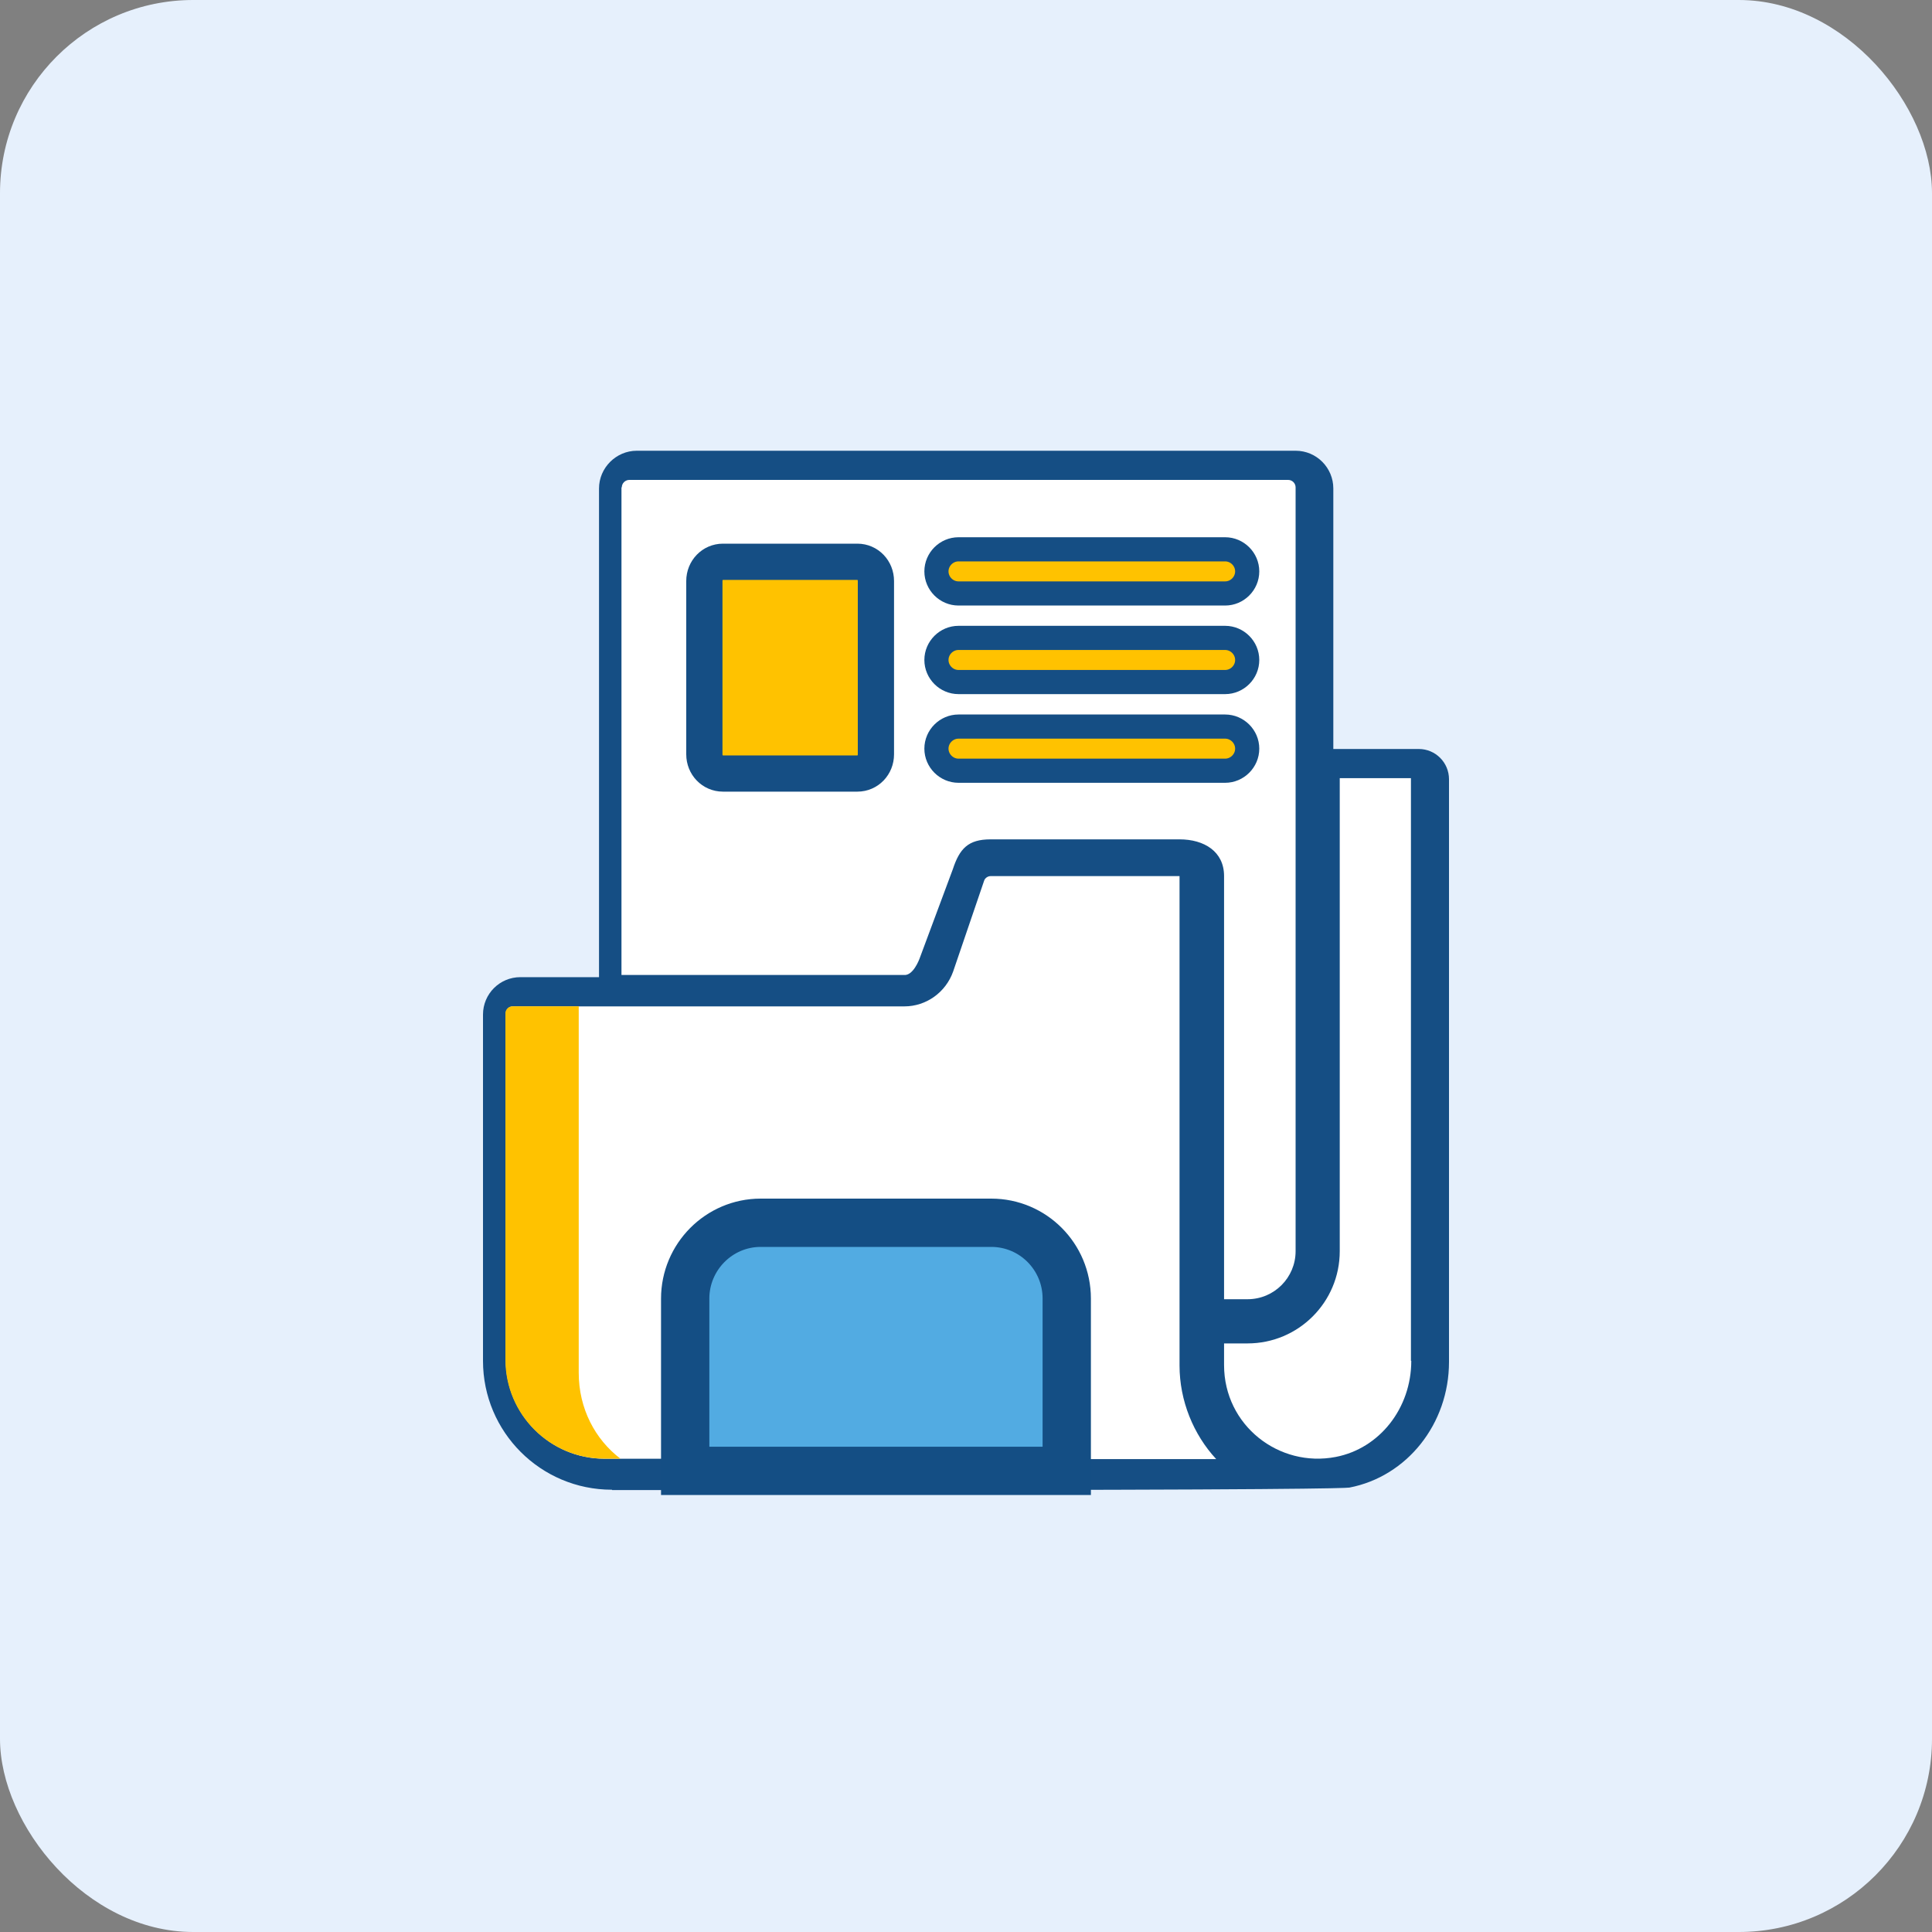 <svg width="40" height="40" viewBox="0 0 40 40" fill="none" xmlns="http://www.w3.org/2000/svg">
<rect x="0" y="0" width="40" height="40" fill="#808080" stroke="none"/>
<rect width="40" height="40" rx="4" fill="#E6F0FC"/>
<path d="M12.668 30.843C11.194 30.843 10 29.649 10 28.175V21.005C10 20.577 10.346 20.231 10.774 20.231H12.402V10.113C12.402 9.686 12.756 9.332 13.184 9.332H26.824C27.259 9.332 27.605 9.686 27.605 10.113V15.507H29.374C29.72 15.507 30 15.787 30 16.134V28.197C30 29.479 29.13 30.57 27.937 30.799C27.819 30.813 26.566 30.85 17.627 30.85C14.9 30.85 12.704 30.85 12.675 30.85L12.668 30.843Z" fill="#154E84"/>
<path d="M29.219 28.175C29.219 29.155 28.563 29.988 27.657 30.164C26.477 30.393 25.343 29.509 25.343 28.263V27.814H25.829C26.883 27.814 27.738 26.959 27.738 25.905V16.111H29.212V28.175H29.219Z" fill="white"/>
<path d="M21.975 30.202H12.52C11.393 30.202 10.471 29.288 10.471 28.153V20.983C10.471 20.902 10.538 20.836 10.619 20.836H18.725C19.174 20.836 19.58 20.548 19.734 20.114L20.375 18.235C20.39 18.183 20.449 18.139 20.508 18.139H24.421V28.271C24.421 29.001 24.709 29.701 25.18 30.209H21.975V30.202Z" fill="white"/>
<path d="M11.982 28.424V20.834H10.612C10.531 20.834 10.464 20.9 10.464 20.981V28.152C10.464 29.279 11.378 30.2 12.513 30.2H12.845C12.321 29.802 11.982 29.161 11.982 28.424Z" fill="#FFC200"/>
<path d="M12.874 10.09C12.874 10.002 12.948 9.936 13.029 9.936H26.669C26.758 9.936 26.824 10.009 26.824 10.09V25.905C26.824 26.45 26.382 26.899 25.829 26.899H25.343V18.137C25.343 17.629 24.93 17.378 24.422 17.378H20.508C20.044 17.378 19.867 17.57 19.727 17.997L19.049 19.818C19.027 19.884 18.902 20.201 18.718 20.186H12.867V10.09H12.874Z" fill="white"/>
<path d="M17.752 11.631H14.967C14.753 11.631 14.583 11.808 14.583 12.029V15.618C14.583 15.839 14.753 16.015 14.967 16.015H17.752C17.966 16.015 18.135 15.839 18.135 15.618V12.029C18.135 11.808 17.966 11.631 17.752 11.631Z" fill="#FFC200" stroke="#154E84" stroke-width="0.75" stroke-miterlimit="10"/>
<path d="M19.845 12.287H25.365C25.615 12.287 25.822 12.081 25.822 11.83C25.822 11.579 25.615 11.373 25.365 11.373H19.845C19.595 11.373 19.388 11.579 19.388 11.83C19.388 12.081 19.595 12.287 19.845 12.287Z" fill="#FFC200" stroke="#154E84" stroke-width="0.5" stroke-miterlimit="10"/>
<path d="M19.845 14.121H25.365C25.615 14.121 25.822 13.915 25.822 13.664C25.822 13.413 25.615 13.207 25.365 13.207H19.845C19.595 13.207 19.388 13.413 19.388 13.664C19.388 13.915 19.595 14.121 19.845 14.121Z" fill="#FFC200" stroke="#154E84" stroke-width="0.5" stroke-miterlimit="10"/>
<path d="M19.845 15.957H25.365C25.615 15.957 25.822 15.75 25.822 15.5C25.822 15.249 25.615 15.043 25.365 15.043H19.845C19.595 15.043 19.388 15.249 19.388 15.5C19.388 15.75 19.595 15.957 19.845 15.957Z" fill="#FFC200" stroke="#154E84" stroke-width="0.5" stroke-miterlimit="10"/>
<path d="M14.186 30.453H22.086V26.886C22.086 26.017 21.386 25.316 20.523 25.316H15.748C14.886 25.316 14.186 26.024 14.186 26.886V30.453Z" fill="#52ABE2" stroke="#144E84" stroke-miterlimit="10"/>
</svg>
